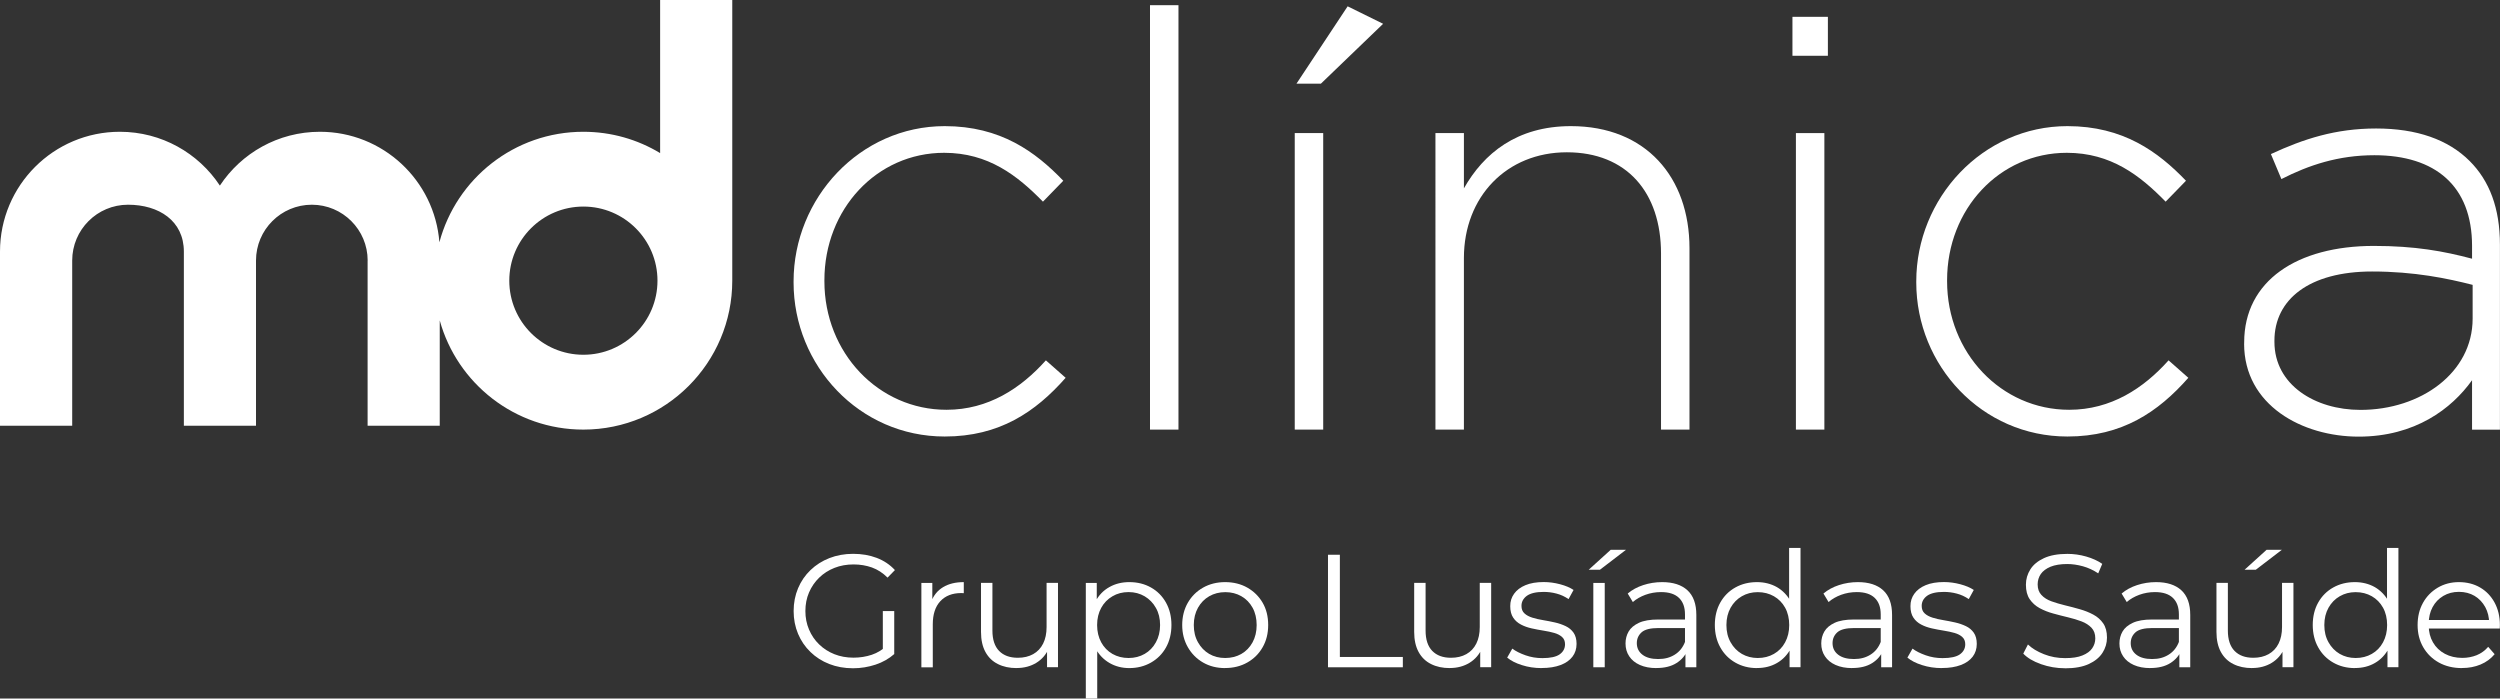 <?xml version="1.0" encoding="UTF-8"?>
<svg id="Layer_2" data-name="Layer 2" xmlns="http://www.w3.org/2000/svg" viewBox="0 0 433.89 121.23">
  <rect x="0" y="0" width="433.89" height="121.23" fill="#333333" stroke="none"/>
  <defs>
    <style>
      .cls-1 {
        fill-rule: evenodd;
      }

      .cls-1, .cls-2 {
        fill: #fff;
      }
    </style>
  </defs>
  <g id="Layer_1-2" data-name="Layer 1">
    <g>
      <g>
        <path class="cls-2" d="M148.03,115.98c-1.49,0-2.86-.25-4.11-.74-1.26-.49-2.34-1.19-3.26-2.08-.92-.89-1.64-1.94-2.15-3.15-.51-1.21-.77-2.53-.77-3.96s.26-2.75.77-3.96c.51-1.21,1.23-2.26,2.16-3.15.93-.89,2.02-1.59,3.28-2.08,1.26-.49,2.63-.74,4.11-.74s2.85.23,4.09.7c1.24.47,2.29,1.17,3.17,2.12l-1.28,1.31c-.82-.82-1.72-1.4-2.71-1.76-.99-.35-2.05-.53-3.18-.53-1.21,0-2.32.2-3.33.6-1.01.4-1.9.97-2.65,1.7-.75.73-1.34,1.59-1.76,2.57-.42.98-.63,2.05-.63,3.22s.21,2.22.63,3.21c.42.99,1,1.85,1.76,2.58.75.73,1.64,1.3,2.65,1.7,1.01.4,2.11.6,3.31.6,1.12,0,2.17-.17,3.17-.5.99-.33,1.91-.9,2.75-1.7l1.17,1.56c-.93.82-2.02,1.44-3.26,1.85s-2.55.63-3.9.63ZM155.2,113.5l-1.98-.25v-7.2h1.98v7.45Z"/>
        <path class="cls-2" d="M159.91,115.81v-14.64h1.9v3.99l-.2-.7c.41-1.12,1.1-1.97,2.06-2.55.97-.59,2.17-.88,3.6-.88v1.92c-.07,0-.15,0-.22-.01-.07,0-.15-.01-.22-.01-1.54,0-2.75.47-3.63,1.41-.87.94-1.31,2.27-1.31,4v7.48h-1.98Z"/>
        <path class="cls-2" d="M176.45,115.95c-1.25,0-2.33-.23-3.26-.7-.93-.46-1.65-1.16-2.16-2.09-.51-.93-.77-2.09-.77-3.49v-8.51h1.98v8.28c0,1.56.39,2.74,1.16,3.53.77.79,1.85,1.19,3.25,1.19,1.02,0,1.91-.21,2.66-.63.75-.42,1.33-1.03,1.73-1.83.4-.8.6-1.76.6-2.87v-7.67h1.98v14.64h-1.9v-4.02l.31.73c-.46,1.08-1.19,1.92-2.16,2.52-.98.6-2.12.91-3.42.91Z"/>
        <path class="cls-2" d="M188.45,121.23v-20.06h1.9v4.41l-.2,2.93.28,2.96v9.76h-1.98ZM196,115.95c-1.26,0-2.41-.29-3.43-.88-1.02-.59-1.84-1.43-2.44-2.54-.6-1.11-.91-2.46-.91-4.06s.3-2.95.89-4.06c.59-1.11,1.4-1.95,2.43-2.52,1.02-.58,2.18-.86,3.46-.86,1.4,0,2.65.31,3.75.93,1.11.62,1.98,1.5,2.61,2.62.63,1.13.95,2.42.95,3.89s-.32,2.79-.95,3.91c-.63,1.12-1.5,1.99-2.61,2.62-1.11.63-2.36.95-3.75.95ZM195.87,114.2c1.04,0,1.97-.24,2.79-.71.82-.47,1.47-1.14,1.95-2.01.48-.87.73-1.86.73-3s-.24-2.13-.73-2.98c-.48-.86-1.13-1.52-1.95-2.01-.82-.48-1.75-.73-2.79-.73s-1.98.24-2.8.73c-.83.48-1.48,1.15-1.95,2.01-.47.86-.71,1.85-.71,2.98s.24,2.13.71,3c.47.86,1.12,1.53,1.95,2.01.83.47,1.76.71,2.8.71Z"/>
        <path class="cls-2" d="M212.63,115.95c-1.43,0-2.71-.32-3.82-.96-1.12-.64-2-1.53-2.65-2.66-.65-1.13-.98-2.42-.98-3.85s.33-2.76.98-3.88c.65-1.12,1.53-1.99,2.65-2.62,1.12-.63,2.39-.95,3.82-.95s2.74.32,3.86.96c1.12.64,2.01,1.52,2.65,2.62s.96,2.39.96,3.86-.32,2.74-.96,3.86c-.64,1.13-1.53,2.01-2.66,2.65-1.13.64-2.42.96-3.85.96ZM212.63,114.2c1.06,0,2-.24,2.82-.71.82-.47,1.46-1.14,1.94-2.01.47-.87.71-1.86.71-3s-.24-2.16-.71-3.01c-.47-.85-1.12-1.52-1.94-1.99-.82-.47-1.75-.71-2.79-.71s-1.97.24-2.79.71c-.82.47-1.47,1.14-1.95,1.99-.48.86-.73,1.86-.73,3.01s.24,2.13.73,3c.48.86,1.13,1.53,1.94,2.01.81.47,1.73.71,2.78.71Z"/>
        <path class="cls-2" d="M230.48,115.81v-19.53h2.06v17.74h10.93v1.79h-13Z"/>
        <path class="cls-2" d="M251.63,115.95c-1.25,0-2.33-.23-3.26-.7-.93-.46-1.65-1.16-2.16-2.09s-.77-2.09-.77-3.49v-8.51h1.98v8.28c0,1.56.39,2.74,1.16,3.53.77.79,1.85,1.19,3.25,1.19,1.02,0,1.91-.21,2.66-.63.75-.42,1.33-1.03,1.73-1.83.4-.8.6-1.76.6-2.87v-7.67h1.98v14.64h-1.9v-4.02l.31.73c-.46,1.08-1.19,1.92-2.16,2.52-.98.6-2.12.91-3.42.91Z"/>
        <path class="cls-2" d="M267.55,115.95c-1.21,0-2.35-.17-3.43-.52-1.08-.34-1.92-.78-2.54-1.3l.89-1.56c.59.45,1.36.83,2.29,1.16.93.33,1.91.49,2.93.49,1.39,0,2.4-.22,3.01-.66.61-.44.92-1.02.92-1.74,0-.54-.17-.96-.52-1.27s-.79-.54-1.35-.7-1.18-.29-1.87-.4c-.69-.11-1.37-.24-2.05-.39-.68-.15-1.3-.37-1.85-.66-.56-.29-1.01-.68-1.35-1.19-.34-.5-.52-1.17-.52-2.01s.22-1.52.67-2.15c.45-.63,1.1-1.13,1.97-1.49.86-.36,1.92-.54,3.17-.54.95,0,1.9.13,2.84.38.95.25,1.73.58,2.34.99l-.87,1.59c-.65-.45-1.35-.77-2.09-.96-.74-.2-1.49-.29-2.23-.29-1.32,0-2.29.23-2.92.68-.62.46-.93,1.04-.93,1.74,0,.56.17,1,.52,1.31.34.32.8.56,1.37.74.57.18,1.19.32,1.87.43.68.11,1.36.25,2.04.4s1.3.37,1.87.64c.57.27,1.02.65,1.37,1.14.34.49.52,1.14.52,1.94,0,.86-.24,1.6-.71,2.22-.47.62-1.16,1.11-2.06,1.45-.9.34-1.99.52-3.28.52Z"/>
        <path class="cls-2" d="M275.73,98.88l3.82-3.46h2.65l-4.52,3.46h-1.95ZM276.53,115.81v-14.64h1.98v14.64h-1.98Z"/>
        <path class="cls-2" d="M287.47,115.95c-1.1,0-2.05-.18-2.86-.54-.81-.36-1.43-.87-1.85-1.51-.43-.64-.64-1.38-.64-2.22,0-.76.18-1.46.54-2.08.36-.62.96-1.12,1.79-1.51.83-.38,1.94-.57,3.33-.57h5.05v1.48h-4.99c-1.41,0-2.39.25-2.94.75-.55.5-.82,1.13-.82,1.87,0,.84.33,1.51.98,2.01.65.5,1.56.75,2.73.75s2.08-.26,2.89-.77c.81-.51,1.4-1.25,1.77-2.22l.45,1.37c-.37.97-1.02,1.74-1.94,2.32-.92.58-2.08.86-3.47.86ZM292.52,115.81v-3.24l-.08-.53v-5.41c0-1.25-.35-2.2-1.05-2.87-.7-.67-1.73-1-3.11-1-.95,0-1.85.16-2.71.47-.86.32-1.58.73-2.18,1.26l-.89-1.48c.74-.63,1.64-1.12,2.68-1.46,1.04-.34,2.14-.52,3.29-.52,1.9,0,3.36.47,4.39,1.41,1.03.94,1.55,2.37,1.55,4.28v9.09h-1.9Z"/>
        <path class="cls-2" d="M304.93,115.95c-1.39,0-2.65-.32-3.75-.95-1.11-.63-1.98-1.51-2.61-2.64-.63-1.12-.95-2.42-.95-3.89s.32-2.79.95-3.9c.63-1.12,1.5-1.99,2.61-2.61,1.11-.62,2.36-.93,3.75-.93,1.28,0,2.43.29,3.45.86,1.01.58,1.82,1.42,2.43,2.52.6,1.11.91,2.46.91,4.06s-.3,2.93-.89,4.04c-.6,1.12-1.4,1.97-2.41,2.55-1.01.59-2.17.88-3.47.88ZM305.07,114.2c1.04,0,1.98-.24,2.8-.71.83-.47,1.48-1.14,1.95-2.01.47-.87.71-1.86.71-3s-.24-2.16-.71-3.01c-.47-.85-1.13-1.52-1.95-1.99-.83-.47-1.76-.71-2.8-.71s-1.94.24-2.76.71c-.82.47-1.47,1.14-1.95,1.99-.48.86-.73,1.86-.73,3.01s.24,2.13.73,3c.48.86,1.13,1.53,1.95,2.01.82.47,1.74.71,2.76.71ZM310.59,115.81v-4.41l.2-2.96-.28-2.96v-10.38h1.98v20.7h-1.9Z"/>
        <path class="cls-2" d="M321.44,115.95c-1.1,0-2.05-.18-2.86-.54-.81-.36-1.43-.87-1.85-1.51-.43-.64-.64-1.38-.64-2.22,0-.76.18-1.46.54-2.08.36-.62.96-1.12,1.79-1.51.83-.38,1.94-.57,3.33-.57h5.05v1.48h-4.99c-1.41,0-2.39.25-2.94.75-.55.5-.82,1.13-.82,1.87,0,.84.33,1.51.98,2.01.65.5,1.56.75,2.73.75s2.08-.26,2.89-.77c.81-.51,1.4-1.25,1.77-2.22l.45,1.37c-.37.97-1.02,1.74-1.94,2.32-.92.58-2.08.86-3.47.86ZM326.49,115.81v-3.24l-.08-.53v-5.41c0-1.25-.35-2.2-1.05-2.87-.7-.67-1.73-1-3.11-1-.95,0-1.85.16-2.71.47-.86.32-1.58.73-2.18,1.26l-.89-1.48c.74-.63,1.64-1.12,2.68-1.46,1.04-.34,2.14-.52,3.29-.52,1.9,0,3.36.47,4.39,1.41,1.03.94,1.55,2.37,1.55,4.28v9.09h-1.9Z"/>
        <path class="cls-2" d="M337.01,115.95c-1.21,0-2.35-.17-3.43-.52-1.08-.34-1.92-.78-2.54-1.3l.89-1.56c.59.45,1.36.83,2.29,1.16.93.33,1.91.49,2.93.49,1.39,0,2.4-.22,3.01-.66.61-.44.92-1.02.92-1.74,0-.54-.17-.96-.52-1.27-.34-.31-.79-.54-1.35-.7s-1.18-.29-1.87-.4c-.69-.11-1.37-.24-2.05-.39-.68-.15-1.3-.37-1.85-.66-.56-.29-1.01-.68-1.35-1.19-.34-.5-.52-1.17-.52-2.01s.22-1.52.67-2.15c.45-.63,1.1-1.13,1.97-1.49.86-.36,1.92-.54,3.17-.54.95,0,1.9.13,2.84.38s1.73.58,2.34.99l-.87,1.59c-.65-.45-1.35-.77-2.09-.96-.74-.2-1.49-.29-2.23-.29-1.32,0-2.29.23-2.92.68-.62.46-.93,1.04-.93,1.74,0,.56.17,1,.52,1.31.34.32.8.56,1.37.74.57.18,1.19.32,1.87.43.68.11,1.36.25,2.04.4s1.3.37,1.87.64c.57.27,1.02.65,1.37,1.14.34.49.52,1.14.52,1.94,0,.86-.24,1.6-.71,2.22-.47.62-1.16,1.11-2.06,1.45-.9.34-1.99.52-3.28.52Z"/>
        <path class="cls-2" d="M358.4,115.98c-1.45,0-2.84-.24-4.17-.71-1.33-.47-2.36-1.08-3.08-1.83l.81-1.59c.69.67,1.61,1.23,2.78,1.69,1.16.46,2.38.68,3.67.68s2.23-.15,3-.46c.77-.31,1.34-.72,1.7-1.24.36-.52.54-1.1.54-1.73,0-.76-.22-1.38-.66-1.84-.44-.46-1.01-.83-1.72-1.1-.71-.27-1.49-.51-2.34-.71s-1.71-.42-2.57-.66c-.86-.23-1.64-.54-2.36-.93-.72-.39-1.29-.91-1.73-1.55s-.66-1.48-.66-2.52c0-.97.26-1.85.77-2.66.51-.81,1.3-1.46,2.36-1.95,1.06-.49,2.42-.74,4.07-.74,1.1,0,2.18.15,3.26.46,1.08.31,2.01.73,2.79,1.27l-.7,1.65c-.84-.56-1.73-.97-2.66-1.23-.94-.26-1.85-.39-2.72-.39-1.17,0-2.14.16-2.9.47-.76.32-1.32.74-1.69,1.27-.36.53-.54,1.13-.54,1.8,0,.76.22,1.38.66,1.84.44.47,1.01.83,1.73,1.09.72.26,1.5.49,2.36.7.85.2,1.71.43,2.55.67.85.24,1.63.55,2.34.93.72.38,1.29.89,1.73,1.52.44.63.66,1.46.66,2.48,0,.95-.26,1.83-.78,2.64-.52.81-1.32,1.46-2.38,1.95-1.07.49-2.44.74-4.11.74Z"/>
        <path class="cls-2" d="M373.19,115.95c-1.1,0-2.05-.18-2.86-.54-.81-.36-1.43-.87-1.85-1.51-.43-.64-.64-1.38-.64-2.22,0-.76.18-1.46.54-2.08.36-.62.96-1.12,1.79-1.51.83-.38,1.94-.57,3.33-.57h5.05v1.48h-4.99c-1.41,0-2.39.25-2.94.75-.55.5-.82,1.13-.82,1.87,0,.84.33,1.51.98,2.01.65.5,1.56.75,2.73.75s2.08-.26,2.89-.77c.81-.51,1.4-1.25,1.77-2.22l.45,1.37c-.37.97-1.02,1.74-1.94,2.32-.92.58-2.08.86-3.47.86ZM378.24,115.81v-3.24l-.08-.53v-5.41c0-1.25-.35-2.2-1.05-2.87-.7-.67-1.73-1-3.11-1-.95,0-1.85.16-2.71.47-.86.32-1.58.73-2.18,1.26l-.89-1.48c.74-.63,1.64-1.12,2.68-1.46,1.04-.34,2.14-.52,3.29-.52,1.9,0,3.36.47,4.39,1.41,1.03.94,1.55,2.37,1.55,4.28v9.09h-1.9Z"/>
        <path class="cls-2" d="M390.87,115.95c-1.25,0-2.33-.23-3.26-.7-.93-.46-1.65-1.16-2.16-2.09s-.77-2.09-.77-3.49v-8.51h1.98v8.28c0,1.56.39,2.74,1.16,3.53.77.79,1.85,1.19,3.25,1.19,1.02,0,1.91-.21,2.66-.63.75-.42,1.33-1.03,1.73-1.83.4-.8.6-1.76.6-2.87v-7.67h1.98v14.64h-1.9v-4.02l.31.73c-.46,1.08-1.19,1.92-2.16,2.52-.98.6-2.12.91-3.42.91ZM389.56,98.88l3.82-3.46h2.65l-4.52,3.46h-1.95Z"/>
        <path class="cls-2" d="M408.7,115.95c-1.39,0-2.65-.32-3.75-.95-1.11-.63-1.98-1.51-2.61-2.64-.63-1.12-.95-2.42-.95-3.89s.32-2.79.95-3.9c.63-1.12,1.5-1.99,2.61-2.61,1.11-.62,2.36-.93,3.75-.93,1.28,0,2.43.29,3.45.86,1.01.58,1.82,1.42,2.43,2.52.6,1.11.91,2.46.91,4.06s-.3,2.93-.89,4.04c-.6,1.12-1.4,1.97-2.41,2.55-1.01.59-2.17.88-3.47.88ZM408.84,114.2c1.04,0,1.98-.24,2.8-.71.83-.47,1.48-1.14,1.95-2.01.47-.87.71-1.86.71-3s-.24-2.16-.71-3.01c-.47-.85-1.13-1.52-1.95-1.99-.83-.47-1.76-.71-2.8-.71s-1.94.24-2.76.71c-.82.47-1.47,1.14-1.95,1.99-.48.86-.73,1.86-.73,3.01s.24,2.13.73,3c.48.86,1.13,1.53,1.95,2.01.82.47,1.74.71,2.76.71ZM414.36,115.81v-4.41l.2-2.96-.28-2.96v-10.38h1.98v20.7h-1.9Z"/>
        <path class="cls-2" d="M427.3,115.95c-1.53,0-2.86-.32-4.02-.96-1.15-.64-2.05-1.52-2.71-2.65-.65-1.12-.98-2.41-.98-3.86s.31-2.73.93-3.85c.62-1.12,1.48-1.99,2.57-2.64,1.09-.64,2.31-.96,3.67-.96s2.6.31,3.67.93c1.07.62,1.91,1.5,2.52,2.62.61,1.13.92,2.42.92,3.89,0,.09,0,.19-.01.29,0,.1-.01.21-.01.32h-12.75v-1.48h11.69l-.78.59c0-1.06-.23-2-.68-2.83-.46-.83-1.07-1.47-1.85-1.94-.78-.46-1.68-.7-2.71-.7s-1.91.23-2.71.7c-.8.47-1.42,1.12-1.87,1.95-.45.84-.67,1.79-.67,2.87v.31c0,1.12.25,2.1.74,2.94.49.85,1.18,1.51,2.06,1.98.88.47,1.89.71,3.03.71.89,0,1.72-.16,2.5-.47.77-.32,1.44-.8,1.99-1.45l1.12,1.28c-.65.78-1.46,1.38-2.44,1.79-.98.41-2.05.61-3.22.61Z"/>
      </g>
      <path class="cls-1" d="M63.81,45.22c0-5.35-4.34-9.69-9.69-9.69s-9.69,4.34-9.69,9.69v28.67h-12.52v-30.22c0-5.35-4.34-8.14-9.69-8.14s-9.69,4.34-9.69,9.69v28.67H0v-30.22c0-11.49,9.31-20.8,20.8-20.8,7.25,0,13.64,3.71,17.36,9.34,3.72-5.63,10.11-9.34,17.36-9.34,10.94,0,19.91,8.45,20.74,19.18,2.94-11.04,13.01-19.18,24.98-19.18,4.88,0,9.44,1.35,13.33,3.7V0h12.52v48.71c0,14.27-11.57,25.85-25.85,25.85-11.89,0-21.9-8.02-24.92-18.95v18.28h-12.52v-28.67ZM114.11,48.71c0,7.1-5.76,12.86-12.86,12.86s-12.86-5.76-12.86-12.86,5.76-12.86,12.86-12.86,12.86,5.76,12.86,12.86Z"/>
      <g>
        <path class="cls-2" d="M137.73,49.03v-.2c0-14.43,11.5-26.94,26.23-26.94,9.69,0,15.74,4.44,20.58,9.48l-3.53,3.63c-4.44-4.54-9.48-8.48-17.15-8.48-11.7,0-20.78,9.79-20.78,22.1v.2c0,12.41,9.38,22.3,21.19,22.3,7.26,0,12.91-3.73,17.25-8.58l3.43,3.03c-5.25,5.95-11.5,10.19-20.99,10.19-14.83,0-26.23-12.31-26.23-26.74Z"/>
        <path class="cls-2" d="M199.59.9h4.94v73.66h-4.94V.9Z"/>
        <path class="cls-2" d="M224.71,23.1h4.94v51.46h-4.94V23.1ZM233.9,1.1l6.15,3.03-10.8,10.39h-4.24l8.88-13.42Z"/>
        <path class="cls-2" d="M249.13,23.1h4.94v9.59c3.43-6.05,9.18-10.8,18.57-10.8,13.02,0,20.58,8.88,20.58,21.19v31.48h-4.94v-30.57c0-10.59-5.95-17.56-16.35-17.56s-17.86,7.67-17.86,18.36v29.77h-4.94V23.1Z"/>
        <path class="cls-2" d="M311.09,2.92h6.15v6.76h-6.15V2.92ZM311.69,23.1h4.94v51.46h-4.94V23.1Z"/>
        <path class="cls-2" d="M332.58,49.03v-.2c0-14.43,11.5-26.94,26.23-26.94,9.69,0,15.74,4.44,20.58,9.48l-3.53,3.63c-4.44-4.54-9.48-8.48-17.15-8.48-11.7,0-20.78,9.79-20.78,22.1v.2c0,12.41,9.38,22.3,21.19,22.3,7.26,0,12.91-3.73,17.25-8.58l3.43,3.03c-5.25,5.95-11.5,10.19-20.99,10.19-14.83,0-26.23-12.31-26.23-26.74Z"/>
        <path class="cls-2" d="M389.49,59.63v-.2c0-10.7,9.18-16.75,22.5-16.75,7.16,0,12.11.91,17.05,2.22v-2.22c0-10.39-6.36-15.74-16.95-15.74-6.26,0-11.4,1.72-16.14,4.14l-1.82-4.34c5.65-2.62,11.2-4.44,18.26-4.44s12.51,1.92,16.24,5.65c3.43,3.43,5.25,8.17,5.25,14.53v32.09h-4.84v-8.58c-3.53,4.94-9.89,9.79-19.68,9.79s-19.88-5.45-19.88-16.14ZM429.14,55.29v-5.85c-4.34-1.11-10.09-2.32-17.45-2.32-10.9,0-16.95,4.84-16.95,12.01v.2c0,7.47,7.06,11.81,14.93,11.81,10.49,0,19.47-6.46,19.47-15.84Z"/>
      </g>
    </g>
  </g>
</svg>
